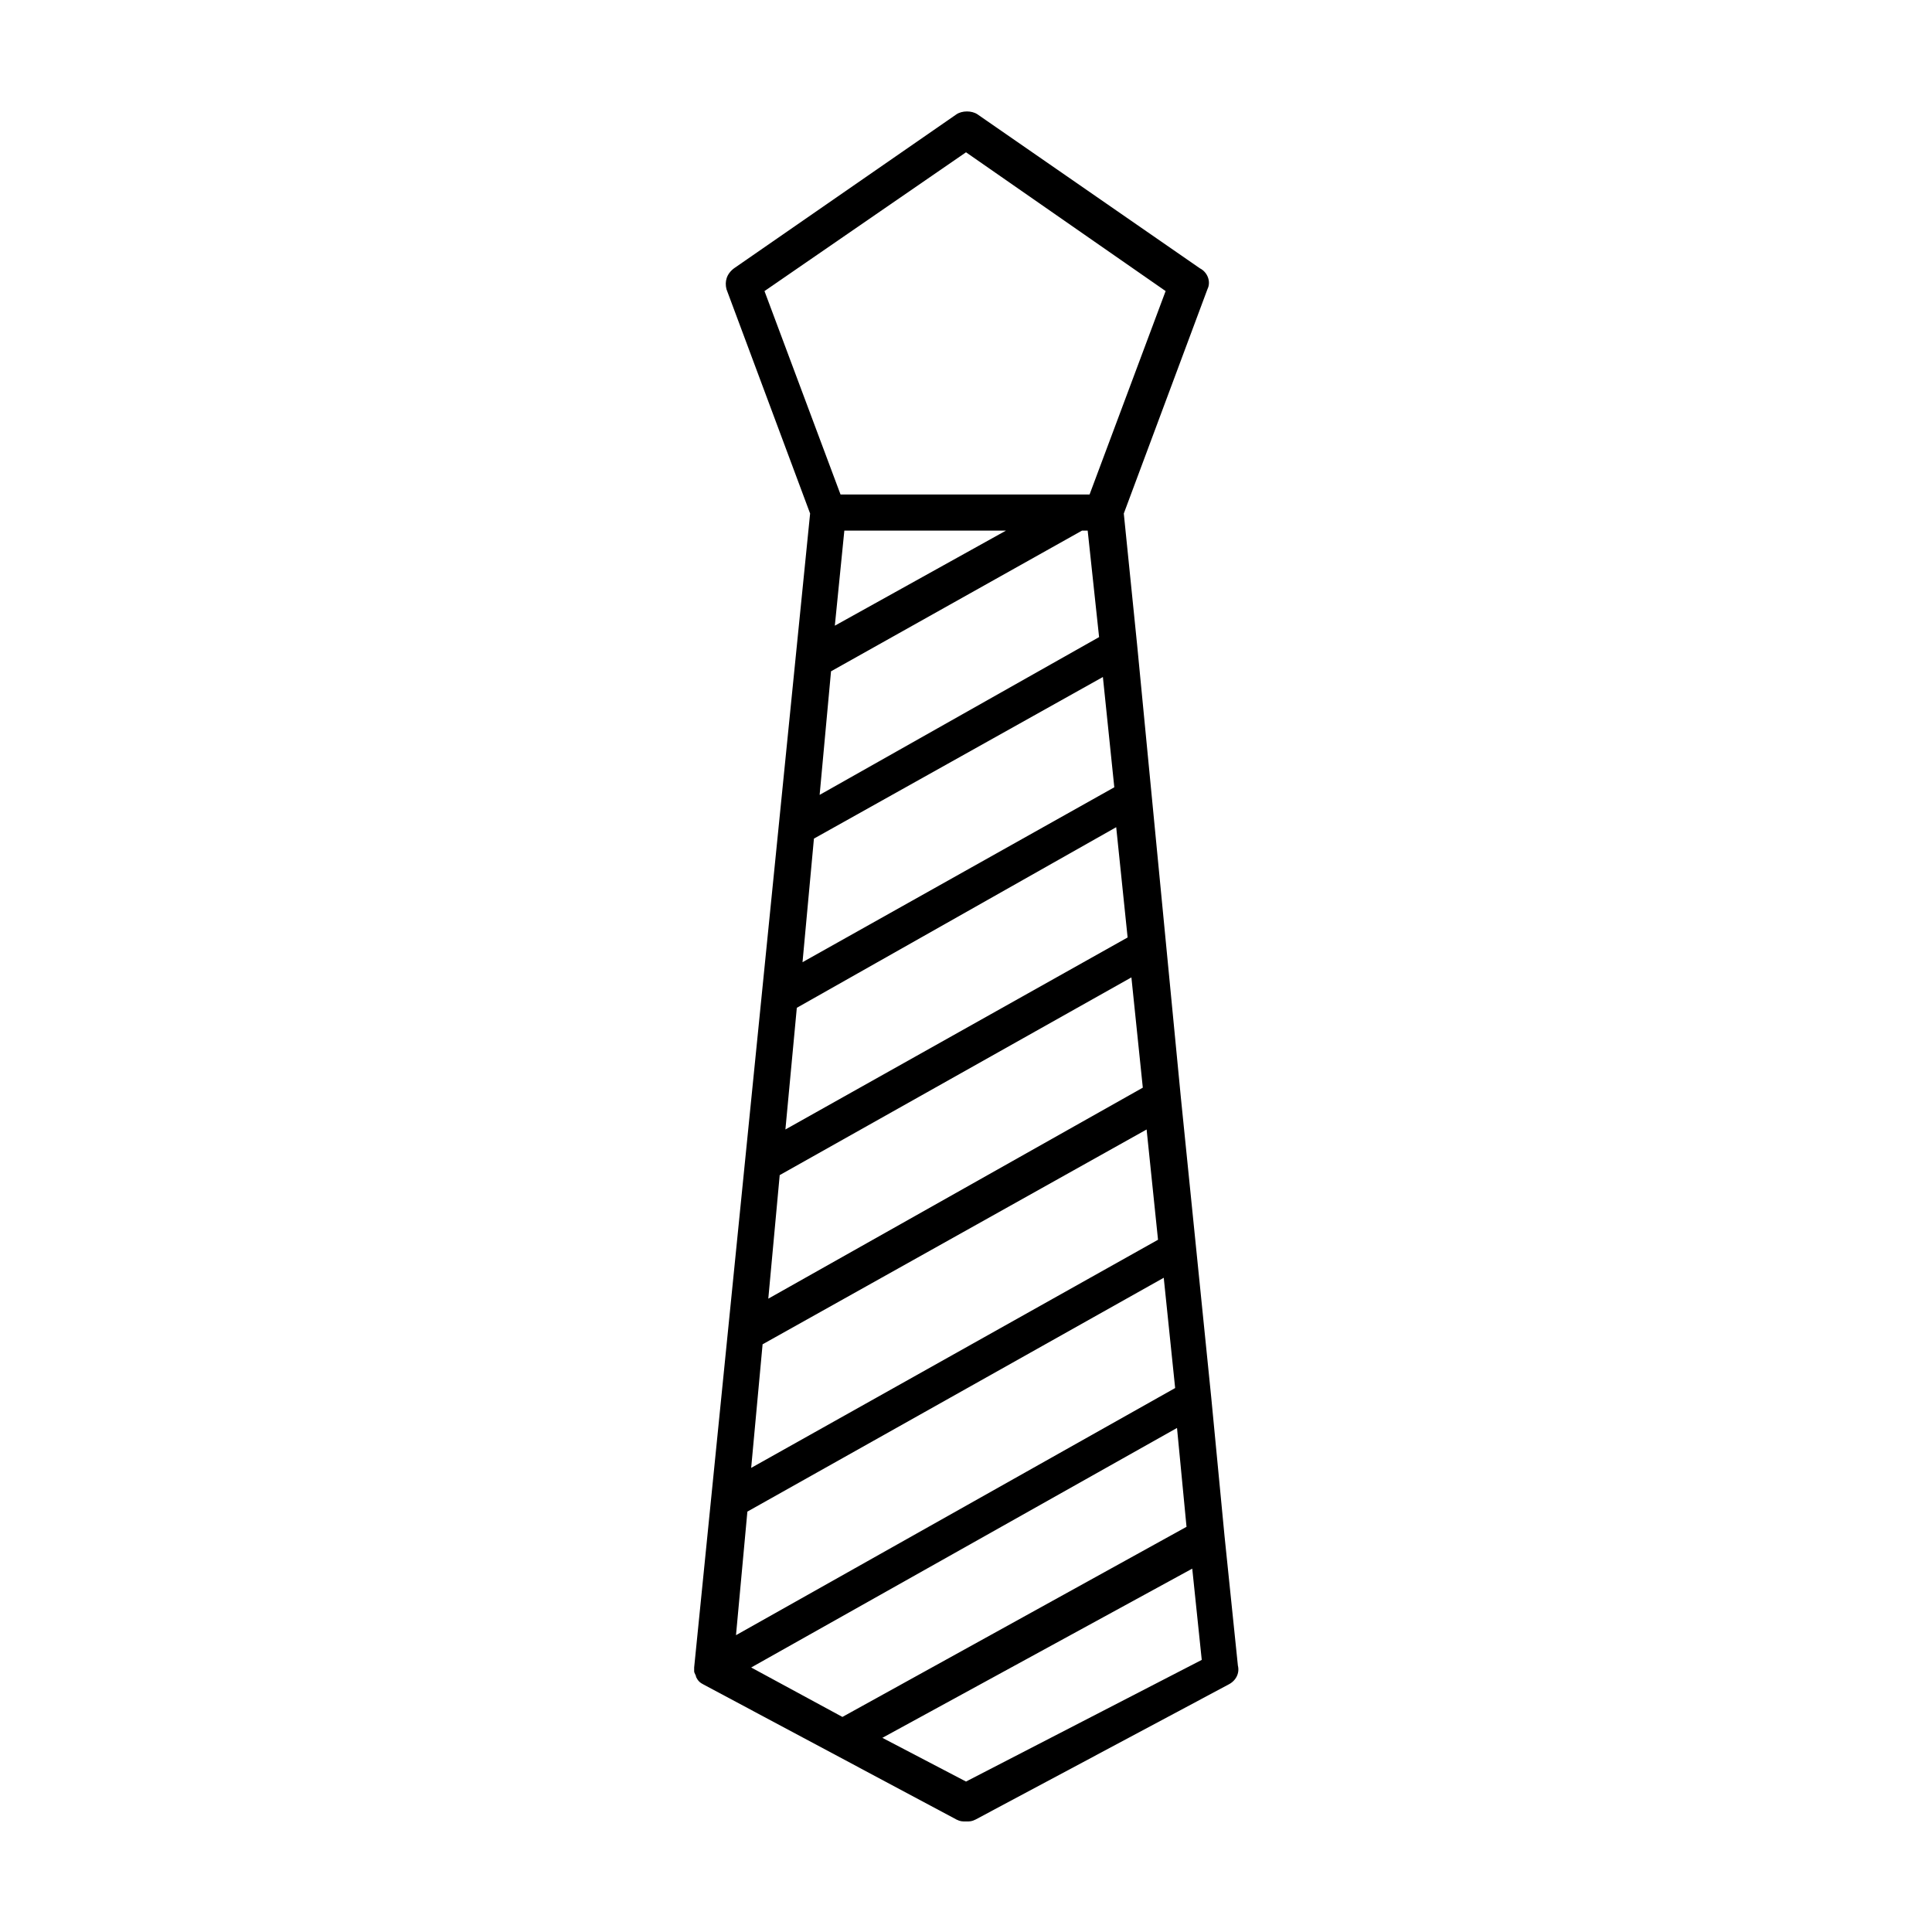 <?xml version="1.0" encoding="UTF-8"?>
<!-- Uploaded to: SVG Repo, www.svgrepo.com, Generator: SVG Repo Mixer Tools -->
<svg fill="#000000" width="800px" height="800px" version="1.1" viewBox="144 144 512 512" xmlns="http://www.w3.org/2000/svg">
 <path d="m468.52 551.14-3.527-36.777-8.062-79.602-11.586-119.91-3.527-34.762 22.168-59.449c1.008-2.016 0-4.535-2.016-5.543l-58.945-40.809c-1.512-1.008-4.031-1.008-5.543 0l-58.945 40.809c-2.016 1.512-2.519 3.527-2.016 5.543l22.168 59.449-30.73 305.81v0.504 0.504c0 0.504 0.504 1.008 0.504 1.512 0.504 1.008 1.008 1.512 2.016 2.016l67.008 35.77c1.008 0.5 1.512 0.5 2.519 0.5s1.512 0 2.519-0.504l67.008-35.77c2.016-1.008 3.023-3.023 2.519-5.039zm-125.45 34.762 112.85-63.48 2.519 26.199-91.191 50.383zm24.688-301.28h42.824l-45.344 25.191zm-3.527 37.281 66.504-37.281h1.512l3.023 28.215-74.059 41.816zm-4.531 44.336 76.578-42.824 3.023 29.223-82.625 46.352zm-4.535 44.84 84.641-47.863 3.023 29.223-90.688 50.883zm-4.535 44.336 93.203-52.395 3.023 29.223-99.25 55.918zm-4.535 44.84 101.77-56.93 3.023 29.223-107.82 60.457zm-4.031 44.336 110.34-61.969 3.023 29.223-116.38 65.496zm57.941-360.23 52.898 36.777-20.152 53.906-66 0.004-20.152-53.906zm0 431.77-22.168-11.586 82.121-44.84 2.519 24.184z"/>
</svg>